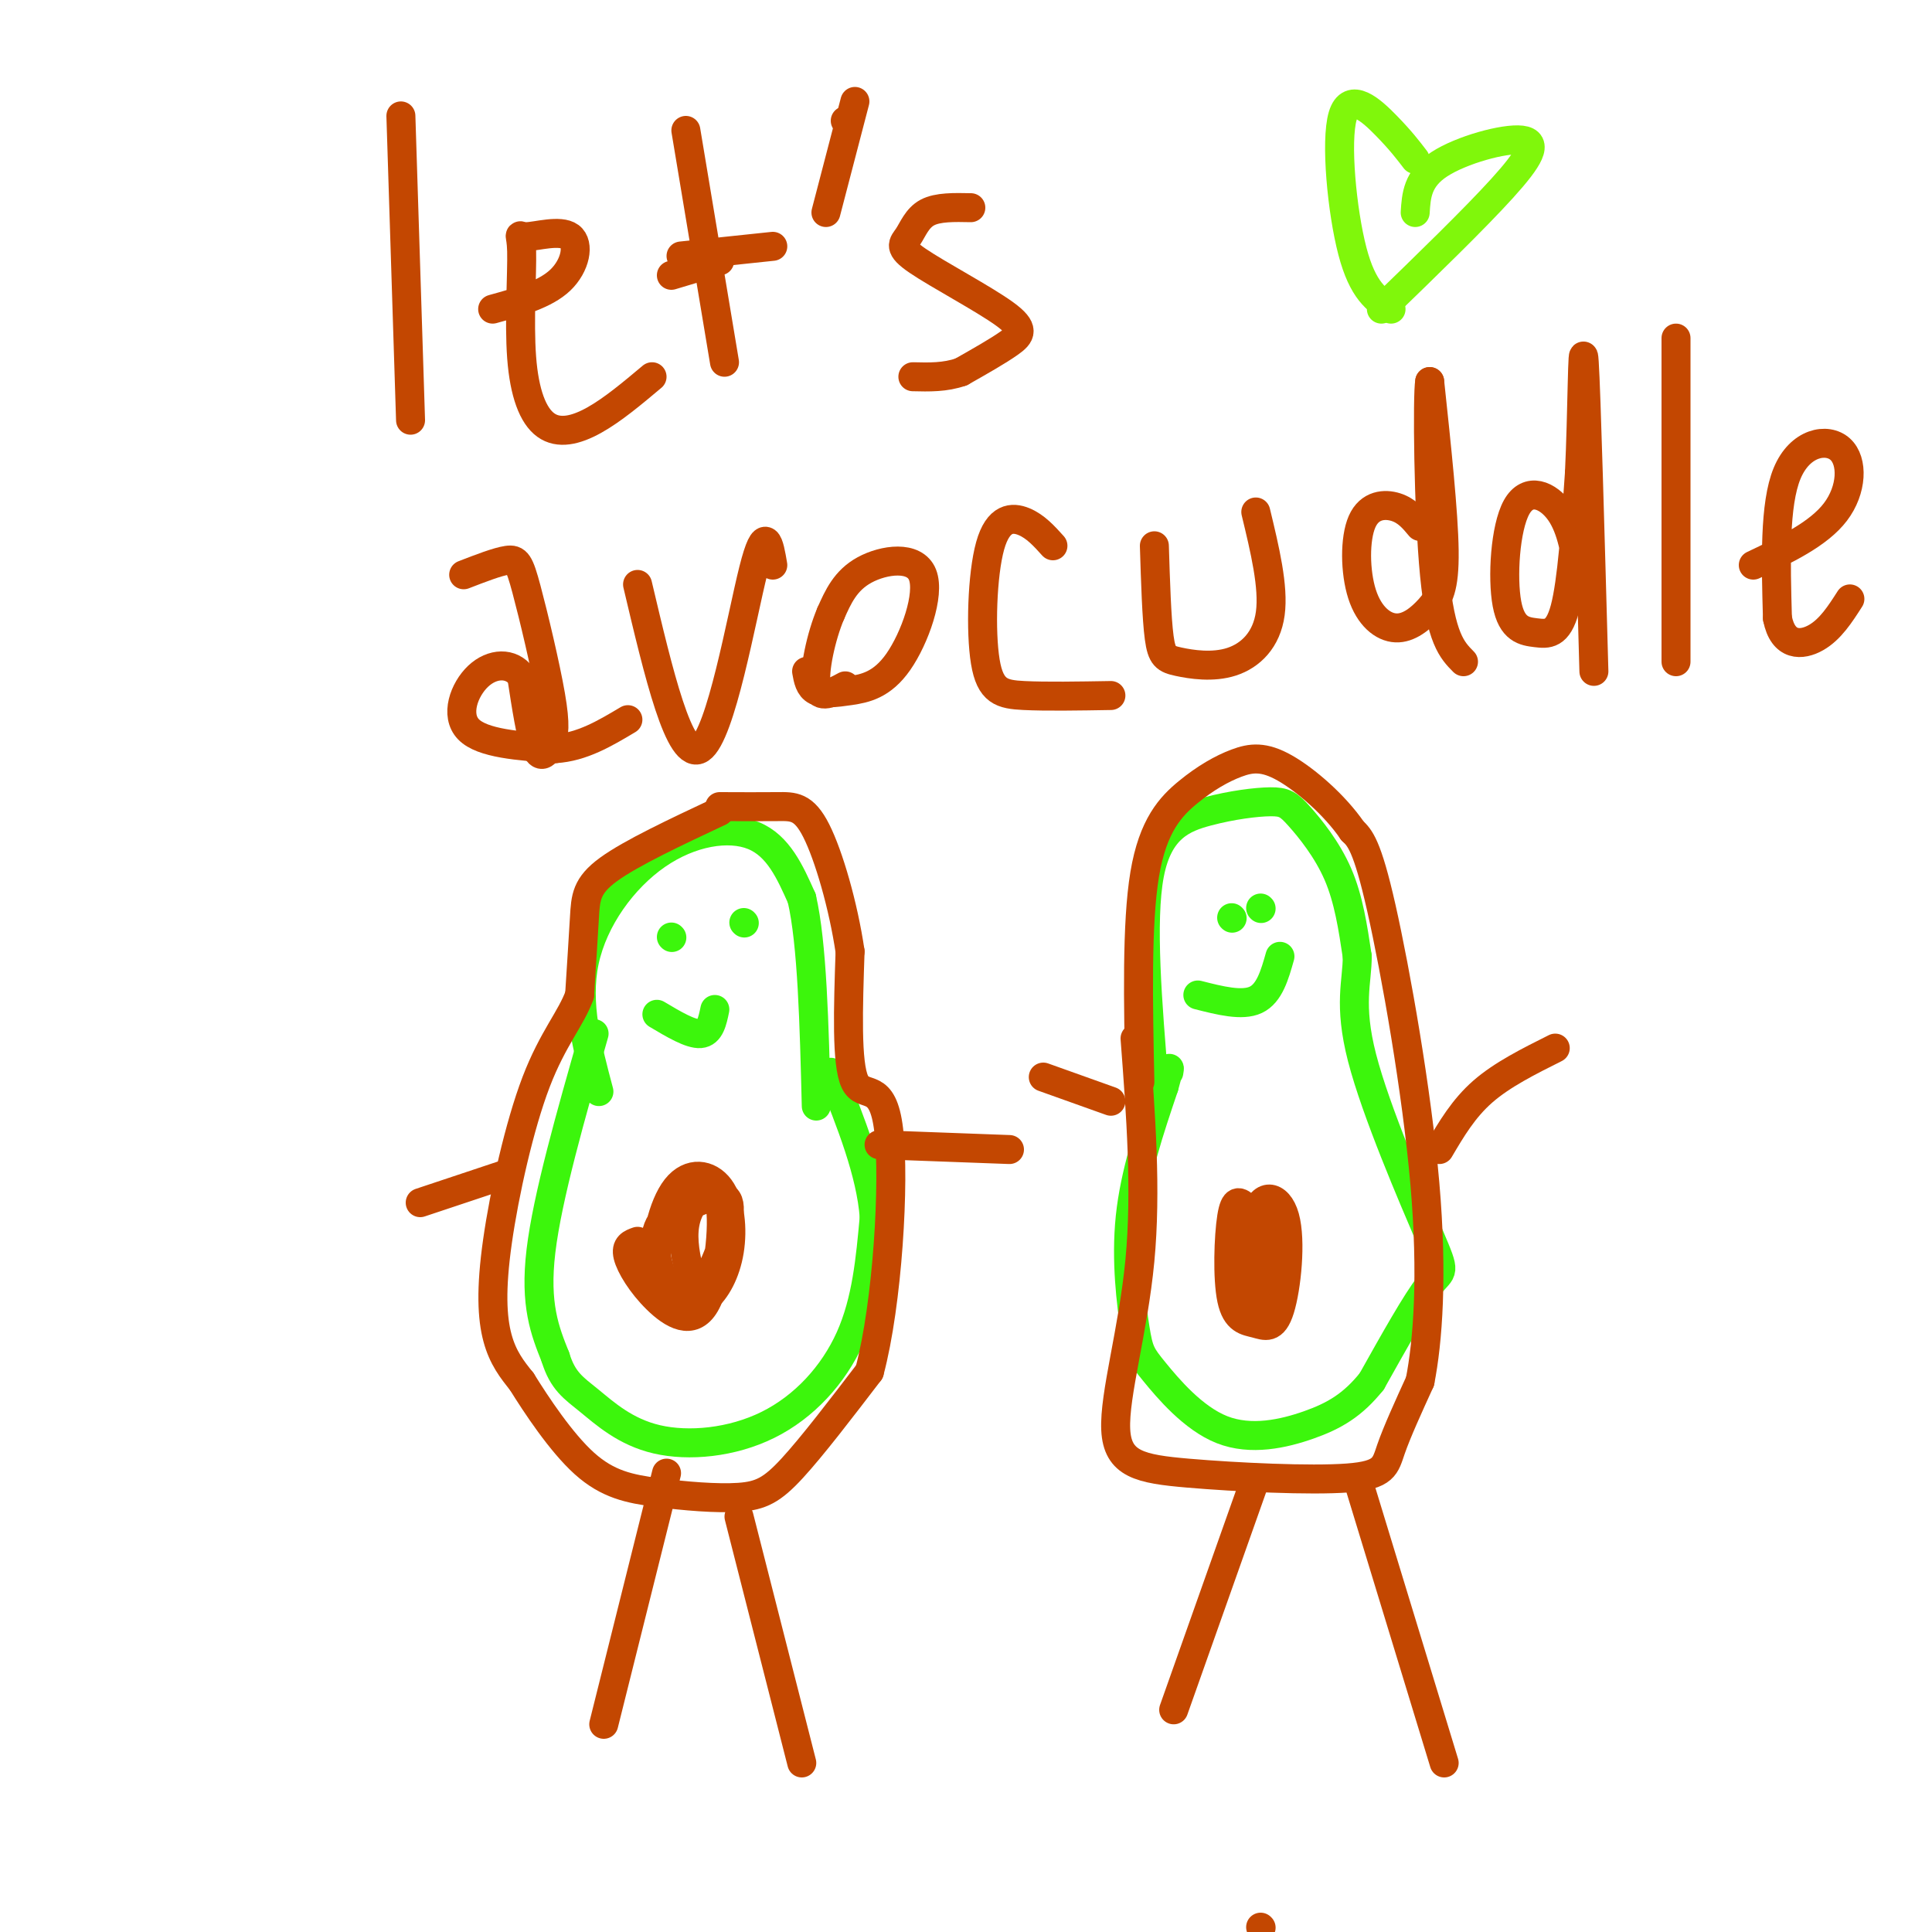 <svg viewBox='0 0 400 400' version='1.1' xmlns='http://www.w3.org/2000/svg' xmlns:xlink='http://www.w3.org/1999/xlink'><g fill='none' stroke='rgb(60,246,12)' stroke-width='6' stroke-linecap='round' stroke-linejoin='round'><path d='M124,226c-2.429,-9.119 -4.857,-18.238 -3,-27c1.857,-8.762 8.000,-17.167 15,-22c7.000,-4.833 14.857,-6.095 20,-4c5.143,2.095 7.571,7.548 10,13'/><path d='M166,186c2.167,9.333 2.583,26.167 3,43'/><path d='M123,214c-4.833,16.917 -9.667,33.833 -11,45c-1.333,11.167 0.833,16.583 3,22'/><path d='M115,281c1.505,4.963 3.768,6.371 7,9c3.232,2.629 7.433,6.478 14,8c6.567,1.522 15.499,0.718 23,-3c7.501,-3.718 13.572,-10.348 17,-18c3.428,-7.652 4.214,-16.326 5,-25'/><path d='M181,252c-0.667,-9.167 -4.833,-19.583 -9,-30'/><path d='M239,225c-1.421,-17.191 -2.841,-34.382 -1,-44c1.841,-9.618 6.944,-11.663 12,-13c5.056,-1.337 10.067,-1.967 13,-2c2.933,-0.033 3.790,0.529 6,3c2.210,2.471 5.774,6.849 8,12c2.226,5.151 3.113,11.076 4,17'/><path d='M281,198c0.035,5.239 -1.877,9.837 1,21c2.877,11.163 10.544,28.890 14,37c3.456,8.110 2.702,6.603 0,10c-2.702,3.397 -7.351,11.699 -12,20'/><path d='M284,286c-3.921,4.896 -7.725,7.135 -13,9c-5.275,1.865 -12.021,3.356 -18,1c-5.979,-2.356 -11.190,-8.559 -14,-12c-2.810,-3.441 -3.218,-4.119 -4,-9c-0.782,-4.881 -1.938,-13.966 -1,-23c0.938,-9.034 3.969,-18.017 7,-27'/><path d='M241,225c1.333,-5.000 1.167,-4.000 1,-3'/><path d='M255,190c0.000,0.000 0.100,0.100 0.1,0.1'/><path d='M261,188c0.000,0.000 0.100,0.100 0.1,0.1'/><path d='M248,206c4.583,1.167 9.167,2.333 12,1c2.833,-1.333 3.917,-5.167 5,-9'/><path d='M139,194c0.000,0.000 0.100,0.100 0.1,0.1'/><path d='M154,191c0.000,0.000 0.100,0.100 0.1,0.1'/><path d='M136,210c3.500,2.083 7.000,4.167 9,4c2.000,-0.167 2.500,-2.583 3,-5'/></g>
<g fill='none' stroke='rgb(195,71,1)' stroke-width='6' stroke-linecap='round' stroke-linejoin='round'><path d='M261,399c0.000,0.000 0.100,0.100 0.1,0.1'/><path d='M149,168c-9.178,4.311 -18.356,8.622 -23,12c-4.644,3.378 -4.756,5.822 -5,10c-0.244,4.178 -0.622,10.089 -1,16'/><path d='M120,206c-1.724,4.842 -5.534,8.947 -9,18c-3.466,9.053 -6.587,23.053 -8,33c-1.413,9.947 -1.118,15.842 0,20c1.118,4.158 3.059,6.579 5,9'/><path d='M108,286c3.050,4.903 8.176,12.662 13,17c4.824,4.338 9.344,5.256 15,6c5.656,0.744 12.446,1.316 17,1c4.554,-0.316 6.873,-1.519 11,-6c4.127,-4.481 10.064,-12.241 16,-20'/><path d='M180,284c3.786,-14.131 5.250,-39.458 4,-50c-1.250,-10.542 -5.214,-6.298 -7,-10c-1.786,-3.702 -1.393,-15.351 -1,-27'/><path d='M176,197c-1.405,-9.536 -4.417,-19.875 -7,-25c-2.583,-5.125 -4.738,-5.036 -8,-5c-3.262,0.036 -7.631,0.018 -12,0'/><path d='M138,305c0.000,0.000 -13.000,52.000 -13,52'/><path d='M153,314c0.000,0.000 13.000,51.000 13,51'/><path d='M235,215c1.193,15.736 2.385,31.473 1,46c-1.385,14.527 -5.349,27.846 -5,35c0.349,7.154 5.011,8.144 15,9c9.989,0.856 25.305,1.576 33,1c7.695,-0.576 7.770,-2.450 9,-6c1.230,-3.550 3.615,-8.775 6,-14'/><path d='M294,286c1.619,-8.238 2.667,-21.833 1,-41c-1.667,-19.167 -6.048,-43.905 -9,-57c-2.952,-13.095 -4.476,-14.548 -6,-16'/><path d='M280,172c-3.617,-5.297 -9.660,-10.541 -14,-13c-4.340,-2.459 -6.978,-2.133 -10,-1c-3.022,1.133 -6.429,3.074 -10,6c-3.571,2.926 -7.306,6.836 -9,17c-1.694,10.164 -1.347,26.582 -1,43'/><path d='M182,237c0.000,0.000 27.000,1.000 27,1'/><path d='M105,243c0.000,0.000 -18.000,6.000 -18,6'/><path d='M230,228c0.000,0.000 -14.000,-5.000 -14,-5'/><path d='M298,238c2.500,-4.250 5.000,-8.500 9,-12c4.000,-3.500 9.500,-6.250 15,-9'/><path d='M83,24c0.000,0.000 2.000,63.000 2,63'/><path d='M102,64c5.424,-1.501 10.848,-3.002 14,-6c3.152,-2.998 4.033,-7.492 2,-9c-2.033,-1.508 -6.979,-0.030 -9,0c-2.021,0.030 -1.116,-1.387 -1,3c0.116,4.387 -0.557,14.578 0,22c0.557,7.422 2.342,12.075 5,14c2.658,1.925 6.188,1.121 10,-1c3.812,-2.121 7.906,-5.561 12,-9'/><path d='M142,27c0.000,0.000 8.000,48.000 8,48'/><path d='M139,57c0.000,0.000 10.000,-3.000 10,-3'/><path d='M175,25c0.000,0.000 0.100,0.100 0.1,0.1'/><path d='M201,43c-3.430,-0.071 -6.860,-0.142 -9,1c-2.140,1.142 -2.991,3.497 -4,5c-1.009,1.503 -2.178,2.156 2,5c4.178,2.844 13.702,7.881 18,11c4.298,3.119 3.371,4.320 1,6c-2.371,1.680 -6.185,3.840 -10,6'/><path d='M199,77c-3.333,1.167 -6.667,1.083 -10,1'/><path d='M177,21c0.000,0.000 -6.000,23.000 -6,23'/><path d='M141,53c0.000,0.000 19.000,-2.000 19,-2'/><path d='M96,119c3.497,-1.353 6.995,-2.705 9,-3c2.005,-0.295 2.518,0.468 4,6c1.482,5.532 3.933,15.833 5,22c1.067,6.167 0.749,8.199 0,10c-0.749,1.801 -1.928,3.372 -3,1c-1.072,-2.372 -2.036,-8.686 -3,-15'/><path d='M108,140c-2.167,-2.929 -6.083,-2.750 -9,0c-2.917,2.750 -4.833,8.071 -2,11c2.833,2.929 10.417,3.464 18,4'/><path d='M115,155c5.500,-0.333 10.250,-3.167 15,-6'/><path d='M132,121c4.356,18.444 8.711,36.889 13,34c4.289,-2.889 8.511,-27.111 11,-37c2.489,-9.889 3.244,-5.444 4,-1'/><path d='M167,139c0.293,1.649 0.585,3.297 2,4c1.415,0.703 3.951,0.459 7,0c3.049,-0.459 6.611,-1.133 10,-6c3.389,-4.867 6.605,-13.926 5,-18c-1.605,-4.074 -8.030,-3.164 -12,-1c-3.970,2.164 -5.485,5.582 -7,9'/><path d='M172,127c-2.022,4.733 -3.578,12.067 -3,15c0.578,2.933 3.289,1.467 6,0'/><path d='M218,113c-1.809,-2.008 -3.617,-4.016 -6,-5c-2.383,-0.984 -5.340,-0.944 -7,5c-1.660,5.944 -2.024,17.793 -1,24c1.024,6.207 3.435,6.774 8,7c4.565,0.226 11.282,0.113 18,0'/><path d='M239,113c0.234,7.510 0.469,15.021 1,19c0.531,3.979 1.359,4.427 4,5c2.641,0.573 7.096,1.270 11,0c3.904,-1.270 7.258,-4.506 8,-10c0.742,-5.494 -1.129,-13.247 -3,-21'/><path d='M294,109c-1.364,-1.638 -2.729,-3.276 -5,-4c-2.271,-0.724 -5.450,-0.535 -7,3c-1.550,3.535 -1.471,10.414 0,15c1.471,4.586 4.332,6.879 7,7c2.668,0.121 5.141,-1.929 7,-4c1.859,-2.071 3.102,-4.163 3,-12c-0.102,-7.837 -1.551,-21.418 -3,-35'/><path d='M296,79c-0.511,2.644 -0.289,26.756 1,40c1.289,13.244 3.644,15.622 6,18'/><path d='M327,120c-0.769,-5.244 -1.538,-10.489 -4,-14c-2.462,-3.511 -6.615,-5.289 -9,-1c-2.385,4.289 -3.000,14.644 -2,20c1.000,5.356 3.615,5.711 6,6c2.385,0.289 4.538,0.511 6,-5c1.462,-5.511 2.231,-16.756 3,-28'/><path d='M327,98c0.600,-12.311 0.600,-29.089 1,-23c0.400,6.089 1.200,35.044 2,64'/><path d='M347,70c0.000,0.000 0.000,67.000 0,67'/><path d='M363,117c6.756,-3.208 13.512,-6.417 17,-11c3.488,-4.583 3.708,-10.542 1,-13c-2.708,-2.458 -8.345,-1.417 -11,5c-2.655,6.417 -2.327,18.208 -2,30'/><path d='M368,128c1.156,5.911 5.044,5.689 8,4c2.956,-1.689 4.978,-4.844 7,-8'/><path d='M260,306c0.000,0.000 -17.000,48.000 -17,48'/><path d='M281,306c0.000,0.000 18.000,59.000 18,59'/><path d='M263,255c-1.805,-1.861 -3.610,-3.722 -5,-5c-1.390,-1.278 -2.366,-1.974 -3,2c-0.634,3.974 -0.927,12.620 0,17c0.927,4.380 3.072,4.496 5,5c1.928,0.504 3.638,1.395 5,-3c1.362,-4.395 2.375,-14.075 1,-19c-1.375,-4.925 -5.140,-5.095 -6,0c-0.860,5.095 1.183,15.456 2,18c0.817,2.544 0.409,-2.728 0,-8'/><path d='M262,262c-0.725,-4.861 -2.537,-13.012 -4,-11c-1.463,2.012 -2.578,14.189 -2,19c0.578,4.811 2.848,2.257 4,-3c1.152,-5.257 1.186,-13.216 1,-15c-0.186,-1.784 -0.593,2.608 -1,7'/><path d='M132,257c-1.258,0.448 -2.516,0.895 -2,3c0.516,2.105 2.805,5.867 6,9c3.195,3.133 7.296,5.636 10,1c2.704,-4.636 4.013,-16.411 3,-21c-1.013,-4.589 -4.346,-1.992 -6,1c-1.654,2.992 -1.629,6.379 -1,10c0.629,3.621 1.862,7.475 4,5c2.138,-2.475 5.182,-11.279 5,-15c-0.182,-3.721 -3.591,-2.361 -7,-1'/><path d='M144,249c-2.985,0.461 -6.947,2.114 -8,6c-1.053,3.886 0.803,10.005 3,13c2.197,2.995 4.734,2.866 7,1c2.266,-1.866 4.259,-5.470 5,-10c0.741,-4.530 0.230,-9.988 -2,-13c-2.230,-3.012 -6.177,-3.580 -9,0c-2.823,3.580 -4.521,11.309 -4,16c0.521,4.691 3.260,6.346 6,8'/></g>
<g fill='none' stroke='rgb(128,247,11)' stroke-width='6' stroke-linecap='round' stroke-linejoin='round'><path d='M293,33c-1.506,-1.970 -3.012,-3.940 -6,-7c-2.988,-3.060 -7.458,-7.208 -9,-2c-1.542,5.208 -0.155,19.774 2,28c2.155,8.226 5.077,10.113 8,12'/><path d='M293,44c0.220,-3.512 0.440,-7.024 5,-10c4.560,-2.976 13.458,-5.417 17,-5c3.542,0.417 1.726,3.690 -4,10c-5.726,6.310 -15.363,15.655 -25,25'/></g>
</svg>